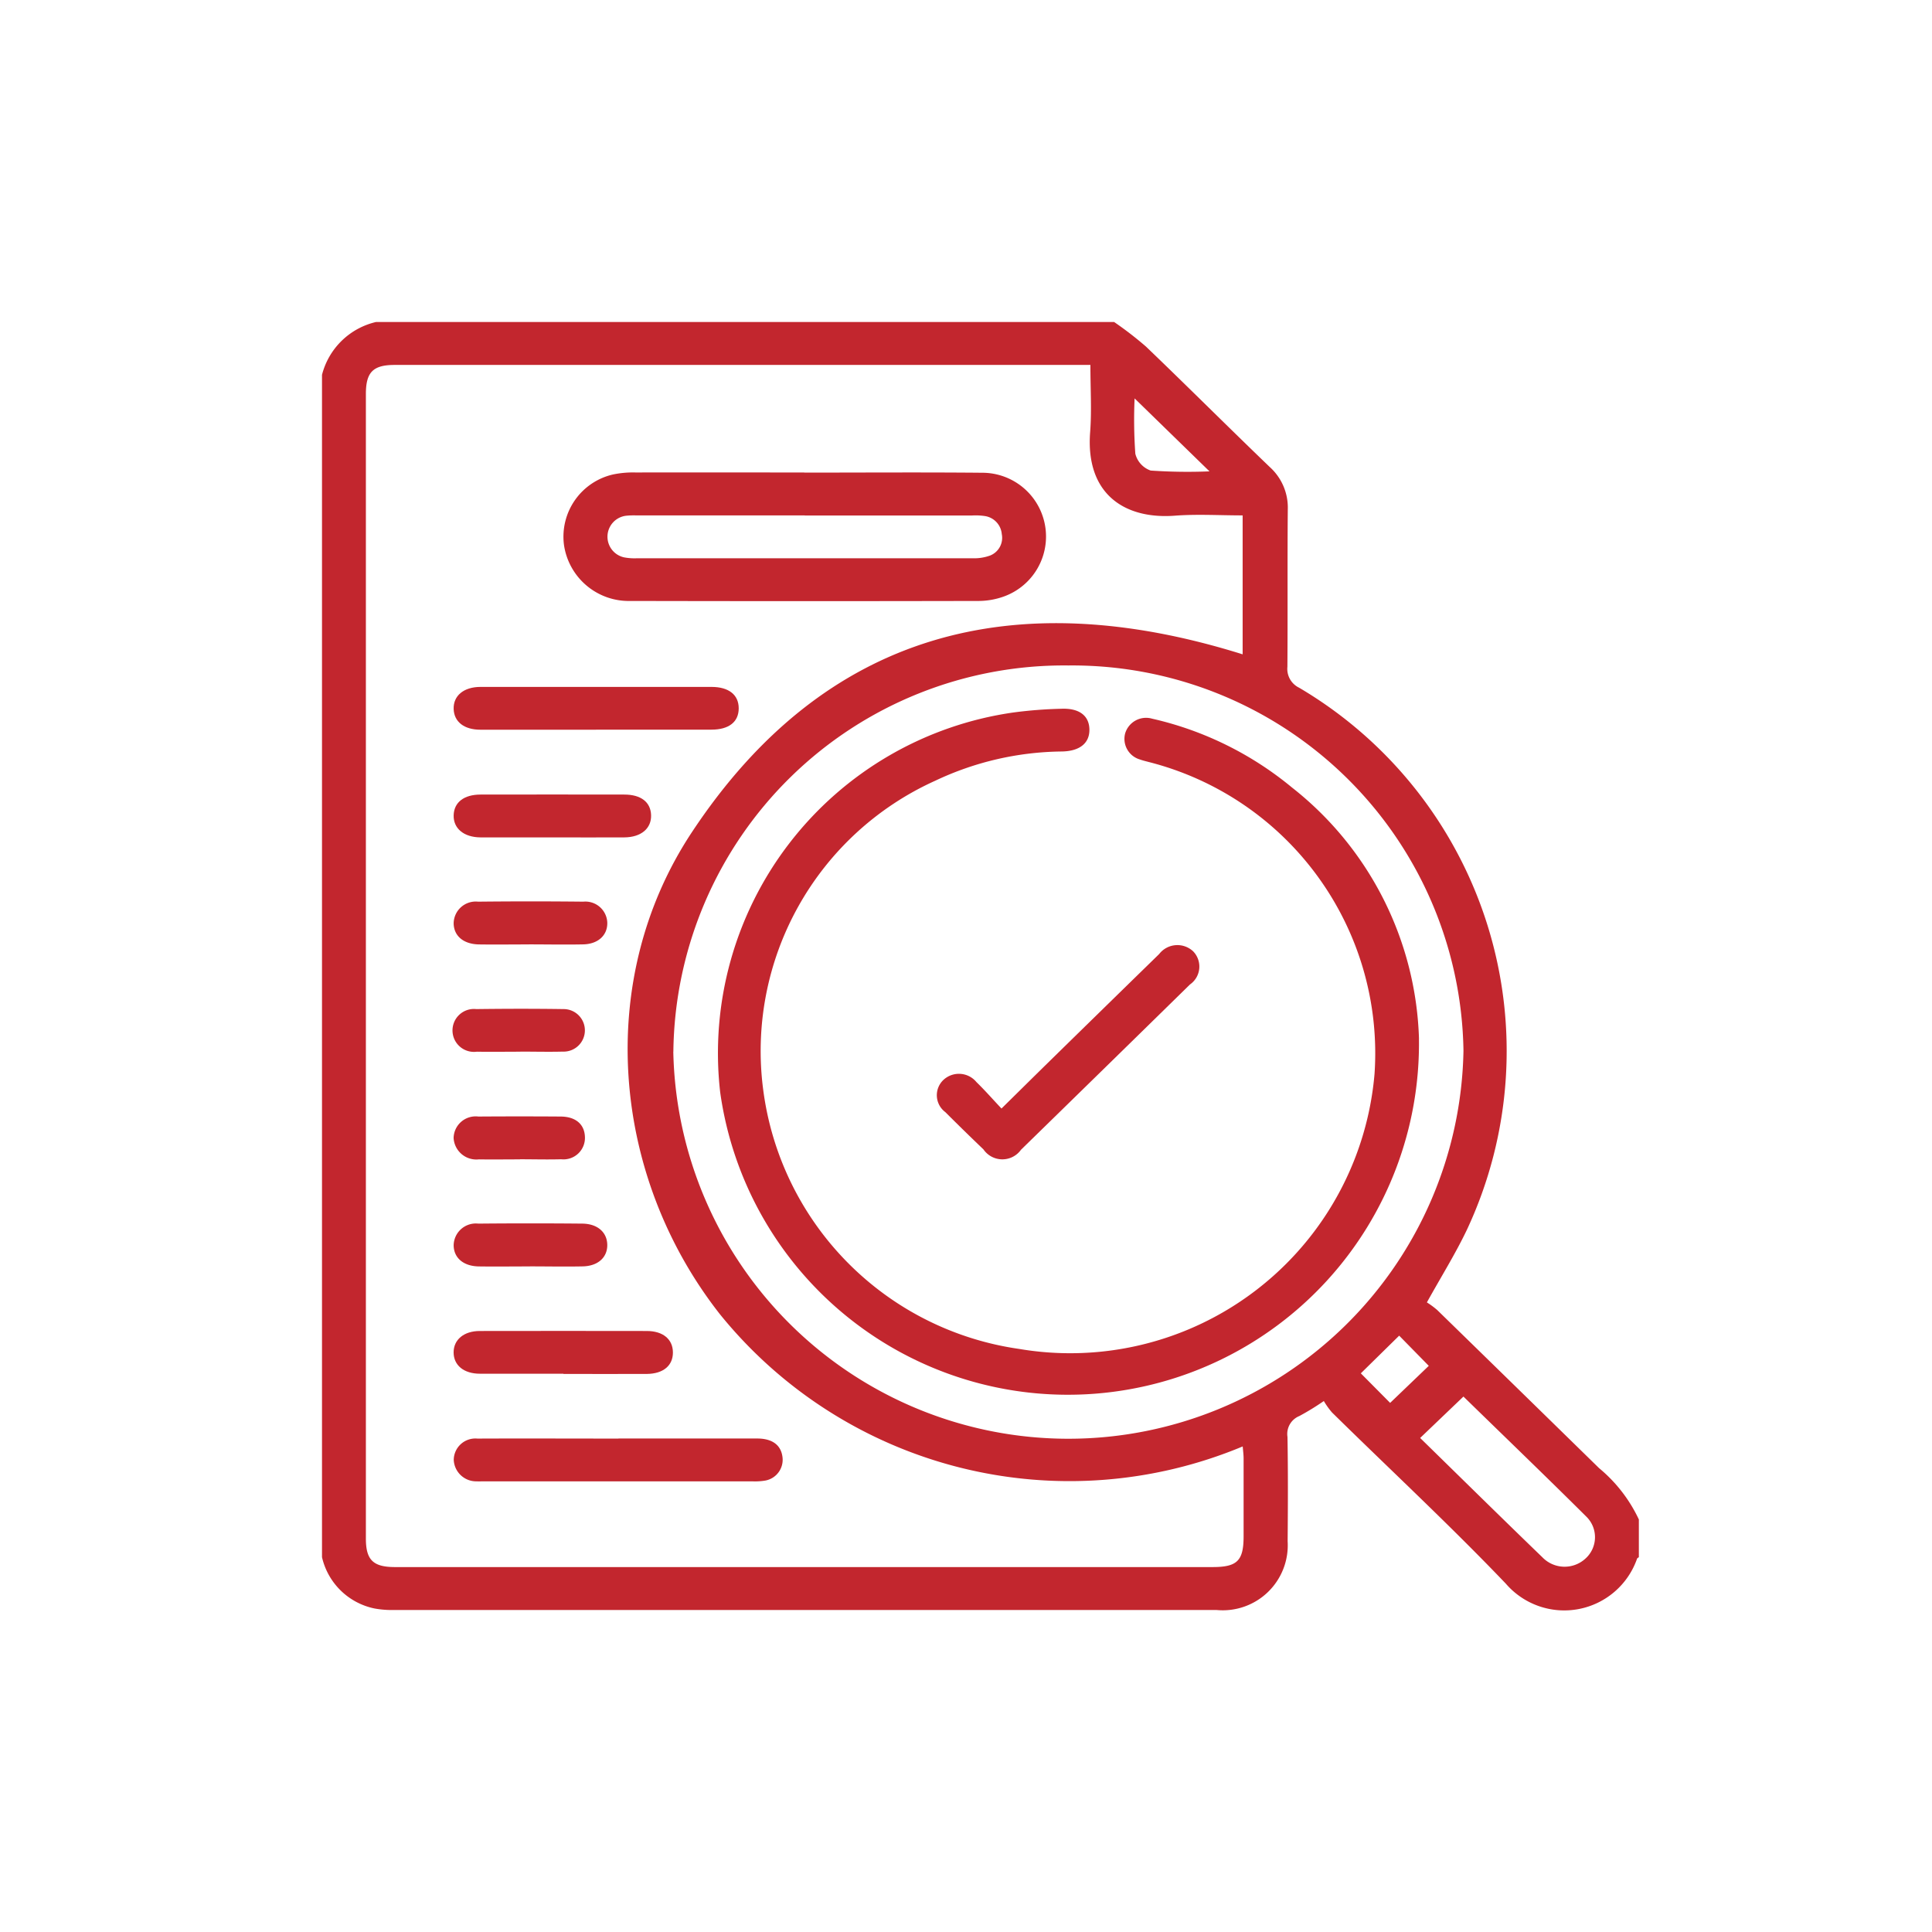 <svg xmlns="http://www.w3.org/2000/svg" xmlns:xlink="http://www.w3.org/1999/xlink" id="Componente_16_1" data-name="Componente 16 &#x2013; 1" width="90" height="90" viewBox="0 0 90 90"><defs><clipPath id="clip-path"><rect id="Rettangolo_168" data-name="Rettangolo 168" width="90" height="90" transform="translate(-16817 1664)" fill="#fff"></rect></clipPath><clipPath id="clip-path-2"><rect id="Rettangolo_83" data-name="Rettangolo 83" width="61.344" height="60" fill="#c2262e"></rect></clipPath></defs><g id="Gruppo_di_maschere_18" data-name="Gruppo di maschere 18" transform="translate(16817 -1664)" clip-path="url(#clip-path)"><g id="Raggruppa_371" data-name="Raggruppa 371" transform="translate(-16802 1679)"><g id="Raggruppa_241" data-name="Raggruppa 241" clip-path="url(#clip-path-2)"><path id="Tracciato_150" data-name="Tracciato 150" d="M61.344,55.781v1.758c-.029.024-.076.043-.084.073a3.593,3.593,0,0,1-6.111,1.163c-2.616-2.737-5.4-5.322-8.1-7.978a3.672,3.672,0,0,1-.38-.532,12.051,12.051,0,0,1-1.141.7.9.9,0,0,0-.552.973c.028,1.621.021,3.242.007,4.862a3.027,3.027,0,0,1-3.31,3.2Q22.5,60,3.336,60a4.459,4.459,0,0,1-.891-.071A3.163,3.163,0,0,1,0,57.539V2.461A3.39,3.39,0,0,1,2.516,0H36.9a16.649,16.649,0,0,1,1.481,1.142C40.32,3,42.218,4.9,44.156,6.761a2.542,2.542,0,0,1,.834,1.981c-.021,2.44,0,4.88-.018,7.321a.974.974,0,0,0,.549.975,19.645,19.645,0,0,1,7.818,25.239c-.534,1.123-1.2,2.186-1.869,3.394a3.827,3.827,0,0,1,.481.355q3.774,3.68,7.542,7.367a6.917,6.917,0,0,1,1.851,2.389M35.794,2h-.606q-15.9,0-31.8,0c-1.011,0-1.344.337-1.344,1.354q0,26.654,0,53.307C2.042,57.668,2.379,58,3.4,58q4.223,0,8.445,0H41.488c1.146,0,1.442-.293,1.444-1.426q0-1.816,0-3.632c0-.181-.026-.361-.041-.562a20.944,20.944,0,0,1-24.353-6.157c-5.07-6.457-5.852-15.6-1.3-22.467,6.2-9.363,15.033-11.6,25.649-8.275V9.009c-1.081,0-2.121-.065-3.15.013-2.34.179-4.176-1-3.954-3.892.077-1.007.012-2.026.012-3.134m-19.43,32a18.408,18.408,0,0,0,36.809-.047A18.23,18.23,0,0,0,34.768,16a18.2,18.2,0,0,0-18.4,17.989m34.791,18c1.909,1.866,3.792,3.722,5.694,5.558a1.436,1.436,0,0,0,2,.061,1.339,1.339,0,0,0,.051-1.951c-1.9-1.891-3.836-3.75-5.731-5.6l-2.016,1.928M37.854,3.56a22.478,22.478,0,0,0,.034,2.576,1.114,1.114,0,0,0,.715.784,24.967,24.967,0,0,0,2.74.038l-3.49-3.4m10.54,45.418,1.365,1.376,1.8-1.726-1.379-1.406-1.788,1.757" fill="#c2262e"></path><path id="Tracciato_151" data-name="Tracciato 151" d="M29.588,11.688c2.775,0,5.55-.019,8.325.007a2.97,2.97,0,0,1,.928,5.781,3.515,3.515,0,0,1-1.11.191q-8.115.018-16.23,0a3.049,3.049,0,0,1-3.105-2.62,2.973,2.973,0,0,1,2.28-3.271,4.553,4.553,0,0,1,1.067-.094c2.616-.007,5.23,0,7.845,0Zm.029,1.994H21.893c-.179,0-.361-.008-.538.01a.984.984,0,0,0-.148,1.946,2.65,2.65,0,0,0,.594.04q7.813,0,15.627,0a2.176,2.176,0,0,0,.814-.125.886.886,0,0,0,.549-1.005.927.927,0,0,0-.8-.838,2.9,2.9,0,0,0-.6-.023q-3.892,0-7.783,0" transform="translate(-7.125 -4.672)" fill="#c2262e"></path><path id="Tracciato_152" data-name="Tracciato 152" d="M17.693,86.684c2.154,0,4.307,0,6.461,0,.7,0,1.1.3,1.177.835a.984.984,0,0,1-.806,1.126,2.882,2.882,0,0,1-.594.035q-6.252,0-12.5,0c-.12,0-.24.005-.359,0a1.048,1.048,0,0,1-1.051-1,1.007,1.007,0,0,1,1.1-.992c2.193-.01,4.387,0,6.58,0" transform="translate(-3.884 -34.673)" fill="#c2262e"></path><path id="Tracciato_153" data-name="Tracciato 153" d="M16.646,30.323q-2.691,0-5.381,0c-.763,0-1.229-.37-1.248-.966-.02-.617.468-1.027,1.251-1.028q5.381,0,10.761,0c.809,0,1.269.372,1.267,1s-.451.99-1.27.991q-2.691.005-5.381,0" transform="translate(-3.884 -11.33)" fill="#c2262e"></path><path id="Tracciato_154" data-name="Tracciato 154" d="M15.131,80.323c-1.3,0-2.593,0-3.89,0-.751,0-1.224-.393-1.226-.99s.479-1,1.22-1q3.889-.007,7.779,0c.758,0,1.215.387,1.217,1s-.452.992-1.211,1c-1.3.006-2.593,0-3.89,0" transform="translate(-3.884 -31.33)" fill="#c2262e"></path><path id="Tracciato_155" data-name="Tracciato 155" d="M14.62,38.681c-1.117,0-2.233.005-3.35,0-.781-.005-1.272-.419-1.253-1.034.019-.6.479-.959,1.25-.961q3.349-.006,6.7,0c.78,0,1.228.354,1.247.958.02.62-.465,1.031-1.245,1.037-1.116.007-2.233,0-3.35,0" transform="translate(-3.884 -14.672)" fill="#c2262e"></path><path id="Tracciato_156" data-name="Tracciato 156" d="M13.527,46.986c-.776,0-1.553.011-2.33,0-.722-.013-1.167-.393-1.18-.974a1.029,1.029,0,0,1,1.14-1.018q2.448-.026,4.9,0a1.021,1.021,0,0,1,1.117.98c.013.585-.429,1-1.137,1.01-.836.017-1.673,0-2.509,0" transform="translate(-3.884 -17.991)" fill="#c2262e"></path><path id="Tracciato_157" data-name="Tracciato 157" d="M13.576,71.987c-.8,0-1.594.011-2.39,0-.717-.013-1.163-.4-1.169-.985a1.034,1.034,0,0,1,1.152-1.009q2.418-.023,4.838,0c.716.006,1.16.408,1.166.992s-.436.987-1.148,1c-.816.017-1.633,0-2.449,0" transform="translate(-3.884 -27.992)" fill="#c2262e"></path><path id="Tracciato_158" data-name="Tracciato 158" d="M13.126,55.319c-.677,0-1.353.012-2.029,0a1,1,0,1,1-.027-1.985c1.352-.017,2.7-.02,4.057,0a.991.991,0,1,1-.032,1.981c-.656.017-1.313,0-1.969,0" transform="translate(-3.883 -21.327)" fill="#c2262e"></path><path id="Tracciato_159" data-name="Tracciato 159" d="M13.108,63.678c-.639,0-1.278.01-1.917,0a1.061,1.061,0,0,1-1.176-.995,1.027,1.027,0,0,1,1.155-1q1.918-.014,3.834,0c.7.005,1.108.362,1.128.948a1,1,0,0,1-1.107,1.042c-.639.018-1.278,0-1.917,0" transform="translate(-3.884 -24.67)" fill="#c2262e"></path><path id="Tracciato_160" data-name="Tracciato 160" d="M62.778,45.409a16.355,16.355,0,0,1-32.551,2.486A16.03,16.03,0,0,1,43.909,30.2a20.472,20.472,0,0,1,2.205-.17c.828-.036,1.289.313,1.312.938.024.649-.434,1.04-1.29,1.052a14.09,14.09,0,0,0-5.89,1.362,13.814,13.814,0,0,0-8.017,14.38A14.019,14.019,0,0,0,44.153,59.851,14.227,14.227,0,0,0,60.709,47.038a14,14,0,0,0-10.53-14.531c-.135-.036-.271-.068-.4-.115a1,1,0,0,1-.691-1.2,1.017,1.017,0,0,1,1.261-.7,15.65,15.65,0,0,1,6.514,3.206,15.471,15.471,0,0,1,5.917,11.716" transform="translate(-11.678 -12.013)" fill="#c2262e"></path><path id="Tracciato_161" data-name="Tracciato 161" d="M49.791,55.99c.806-.794,1.534-1.515,2.266-2.232q2.537-2.485,5.08-4.966a1.074,1.074,0,0,1,1.583-.127,1.016,1.016,0,0,1-.147,1.544q-3.932,3.855-7.872,7.7a1.068,1.068,0,0,1-1.748-.015c-.6-.575-1.192-1.152-1.777-1.738a.981.981,0,0,1-.089-1.5,1.058,1.058,0,0,1,1.538.1c.395.383.758.8,1.166,1.231" transform="translate(-18.139 -19.349)" fill="#c2262e"></path></g></g></g></svg>